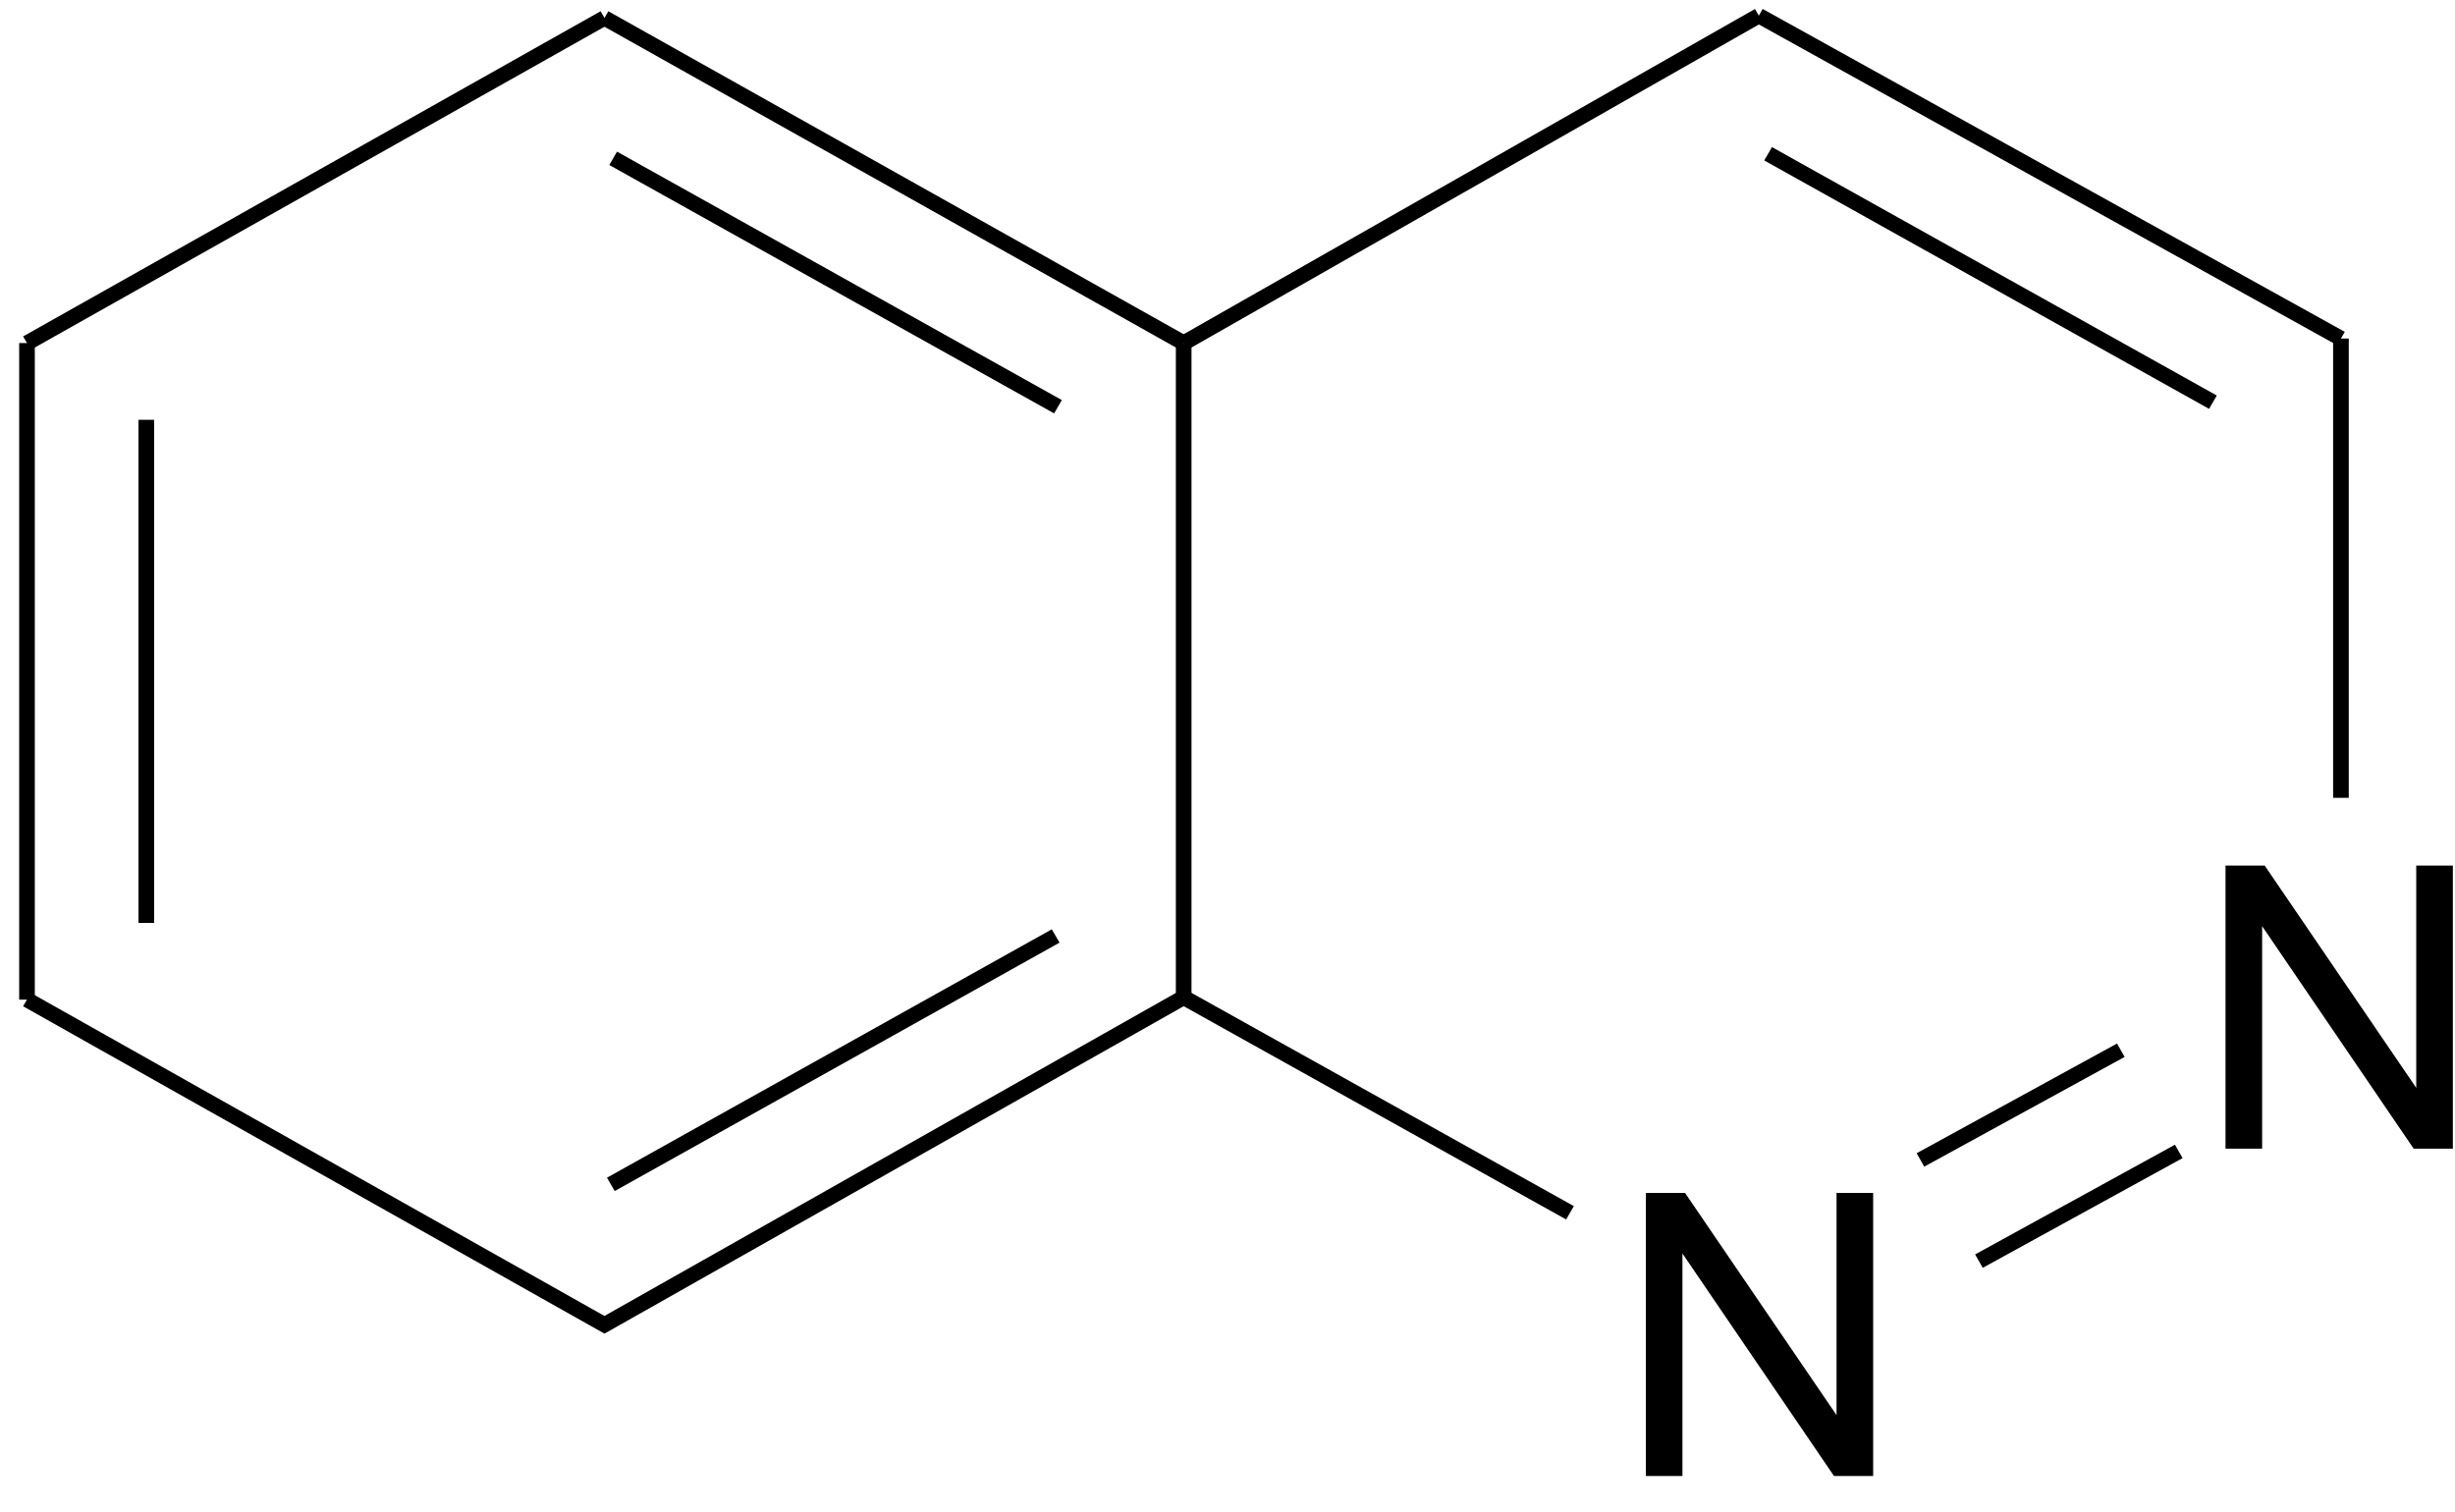 <?xml version="1.0" encoding="UTF-8" standalone="no"?>
<svg
   xmlns:dc="http://purl.org/dc/elements/1.1/"
   xmlns:cc="http://creativecommons.org/ns#"
   xmlns:rdf="http://www.w3.org/1999/02/22-rdf-syntax-ns#"
   xmlns:svg="http://www.w3.org/2000/svg"
   xmlns="http://www.w3.org/2000/svg"
   xmlns:sodipodi="http://sodipodi.sourceforge.net/DTD/sodipodi-0.dtd"
   xmlns:inkscape="http://www.inkscape.org/namespaces/inkscape"
   version="1.0"
   width="158.024"
   height="97.353"
   viewBox="0 0 46.45 31.23"
   stroke-miterlimit="10"
   style="font-weight:normal;fill-rule:nonzero;stroke-miterlimit:10;font-family:Times New Roman"
   id="svg2"
   sodipodi:version="0.32"
   inkscape:version="0.46"
   sodipodi:docname="laurent_cinnoline.svg"
   inkscape:output_extension="org.inkscape.output.svg.inkscape">
  <sodipodi:namedview
     inkscape:window-height="480"
     inkscape:window-width="640"
     inkscape:pageshadow="2"
     inkscape:pageopacity="0.0"
     guidetolerance="10.0"
     gridtolerance="10.0"
     objecttolerance="10.0"
     borderopacity="1.0"
     bordercolor="#666666"
     pagecolor="#ffffff"
     id="base"
     showgrid="false" />
<!--Exported from TpX drawing-->  <title
     id="title4" />
  <desc
     id="desc6">Imported from cinnoline.wmf 15/03/2008 21:39:03</desc>
  <defs
     id="defs8">
    <inkscape:perspective
       sodipodi:type="inkscape:persp3d"
       inkscape:vp_x="0 : 55.328739 : 1"
       inkscape:vp_y="0 : 1000 : 0"
       inkscape:vp_z="164.58662 : 55.328739 : 1"
       inkscape:persp3d-origin="82.293312 : 36.885826 : 1"
       id="perspective47" />
  </defs>
  <polyline
     points="2.00,7.76 2.00,19.31"
     id="polyline10"
     style="fill:none;stroke:#000000;stroke-width:0.27"
     transform="matrix(1.196,0,0,1.174,-3.956,-2.025)" />
  <polyline
     points="4.06,9.11 4.06,17.96"
     id="polyline12"
     style="fill:none;stroke:#000000;stroke-width:0.27"
     transform="matrix(1.196,0,0,1.174,-3.956,-2.025)" />
  <polyline
     points="2.00,19.31 11.97,25.03 21.97,19.27"
     id="polyline14"
     style="fill:none;stroke:#000000;stroke-width:0.27"
     transform="matrix(1.196,0,0,1.174,-3.956,-2.025)" />
  <polyline
     points="12.08,22.56 19.76,18.19"
     id="polyline16"
     style="fill:none;stroke:#000000;stroke-width:0.27"
     transform="matrix(1.196,0,0,1.174,-3.956,-2.025)" />
  <polyline
     points="21.97,7.76 11.97,2.04"
     id="polyline18"
     style="fill:none;stroke:#000000;stroke-width:0.27"
     transform="matrix(1.196,0,0,1.174,-3.956,-2.025)" />
  <polyline
     points="19.80,8.88 12.12,4.51"
     id="polyline20"
     style="fill:none;stroke:#000000;stroke-width:0.27"
     transform="matrix(1.196,0,0,1.174,-3.956,-2.025)" />
  <polyline
     points="11.97,2.04 2.00,7.76"
     id="polyline22"
     style="fill:none;stroke:#000000;stroke-width:0.27"
     transform="matrix(1.196,0,0,1.174,-3.956,-2.025)" />
  <polyline
     points="21.97,7.76 21.97,19.27"
     id="polyline24"
     style="fill:none;stroke:#000000;stroke-width:0.27"
     transform="matrix(1.196,0,0,1.174,-3.956,-2.025)" />
  <path
     style="font-size:6.96px;text-anchor:middle;fill:#000000;font-family:'Arial, sans-serif'"
     d="M 31.863,30.483 L 31.863,24.636 L 32.672,24.636 L 35.801,29.226 L 35.801,24.636 L 36.557,24.636 L 36.557,30.483 L 35.748,30.483 L 32.619,25.888 L 32.619,30.483 L 31.863,30.483"
     id="text26" />
  <polyline
     points="21.97,19.27 28.64,23.06"
     id="polyline28"
     style="fill:none;stroke:#000000;stroke-width:0.27"
     transform="matrix(1.196,0,0,1.174,-3.956,-2.025)" />
  <path
     style="font-size:6.96px;text-anchor:middle;fill:#000000;font-family:'Arial, sans-serif'"
     d="M 43.833,23.723 L 43.833,17.876 L 44.642,17.876 L 47.771,22.467 L 47.771,17.876 L 48.527,17.876 L 48.527,23.723 L 47.718,23.723 L 44.589,19.128 L 44.589,23.723 L 43.833,23.723"
     id="text30" />
  <polyline
     points="35.70,23.91 39.15,21.98"
     id="polyline32"
     style="fill:none;stroke:#000000;stroke-width:0.27"
     transform="matrix(1.196,0,0,1.174,-3.956,-2.025)" />
  <polyline
     points="34.69,22.13 38.15,20.20"
     id="polyline34"
     style="fill:none;stroke:#000000;stroke-width:0.27"
     transform="matrix(1.196,0,0,1.174,-3.956,-2.025)" />
  <polyline
     points="41.95,15.76 41.95,7.68"
     id="polyline36"
     style="fill:none;stroke:#000000;stroke-width:0.27"
     transform="matrix(1.196,0,0,1.174,-3.956,-2.025)" />
  <polyline
     points="41.95,7.68 31.90,2.00"
     id="polyline38"
     style="fill:none;stroke:#000000;stroke-width:0.27"
     transform="matrix(1.196,0,0,1.174,-3.956,-2.025)" />
  <polyline
     points="39.74,8.80 32.06,4.43"
     id="polyline40"
     style="fill:none;stroke:#000000;stroke-width:0.27"
     transform="matrix(1.196,0,0,1.174,-3.956,-2.025)" />
  <polyline
     points="31.90,2.00 21.97,7.76"
     id="polyline42"
     style="fill:none;stroke:#000000;stroke-width:0.27"
     transform="matrix(1.196,0,0,1.174,-3.956,-2.025)" />
</svg>
